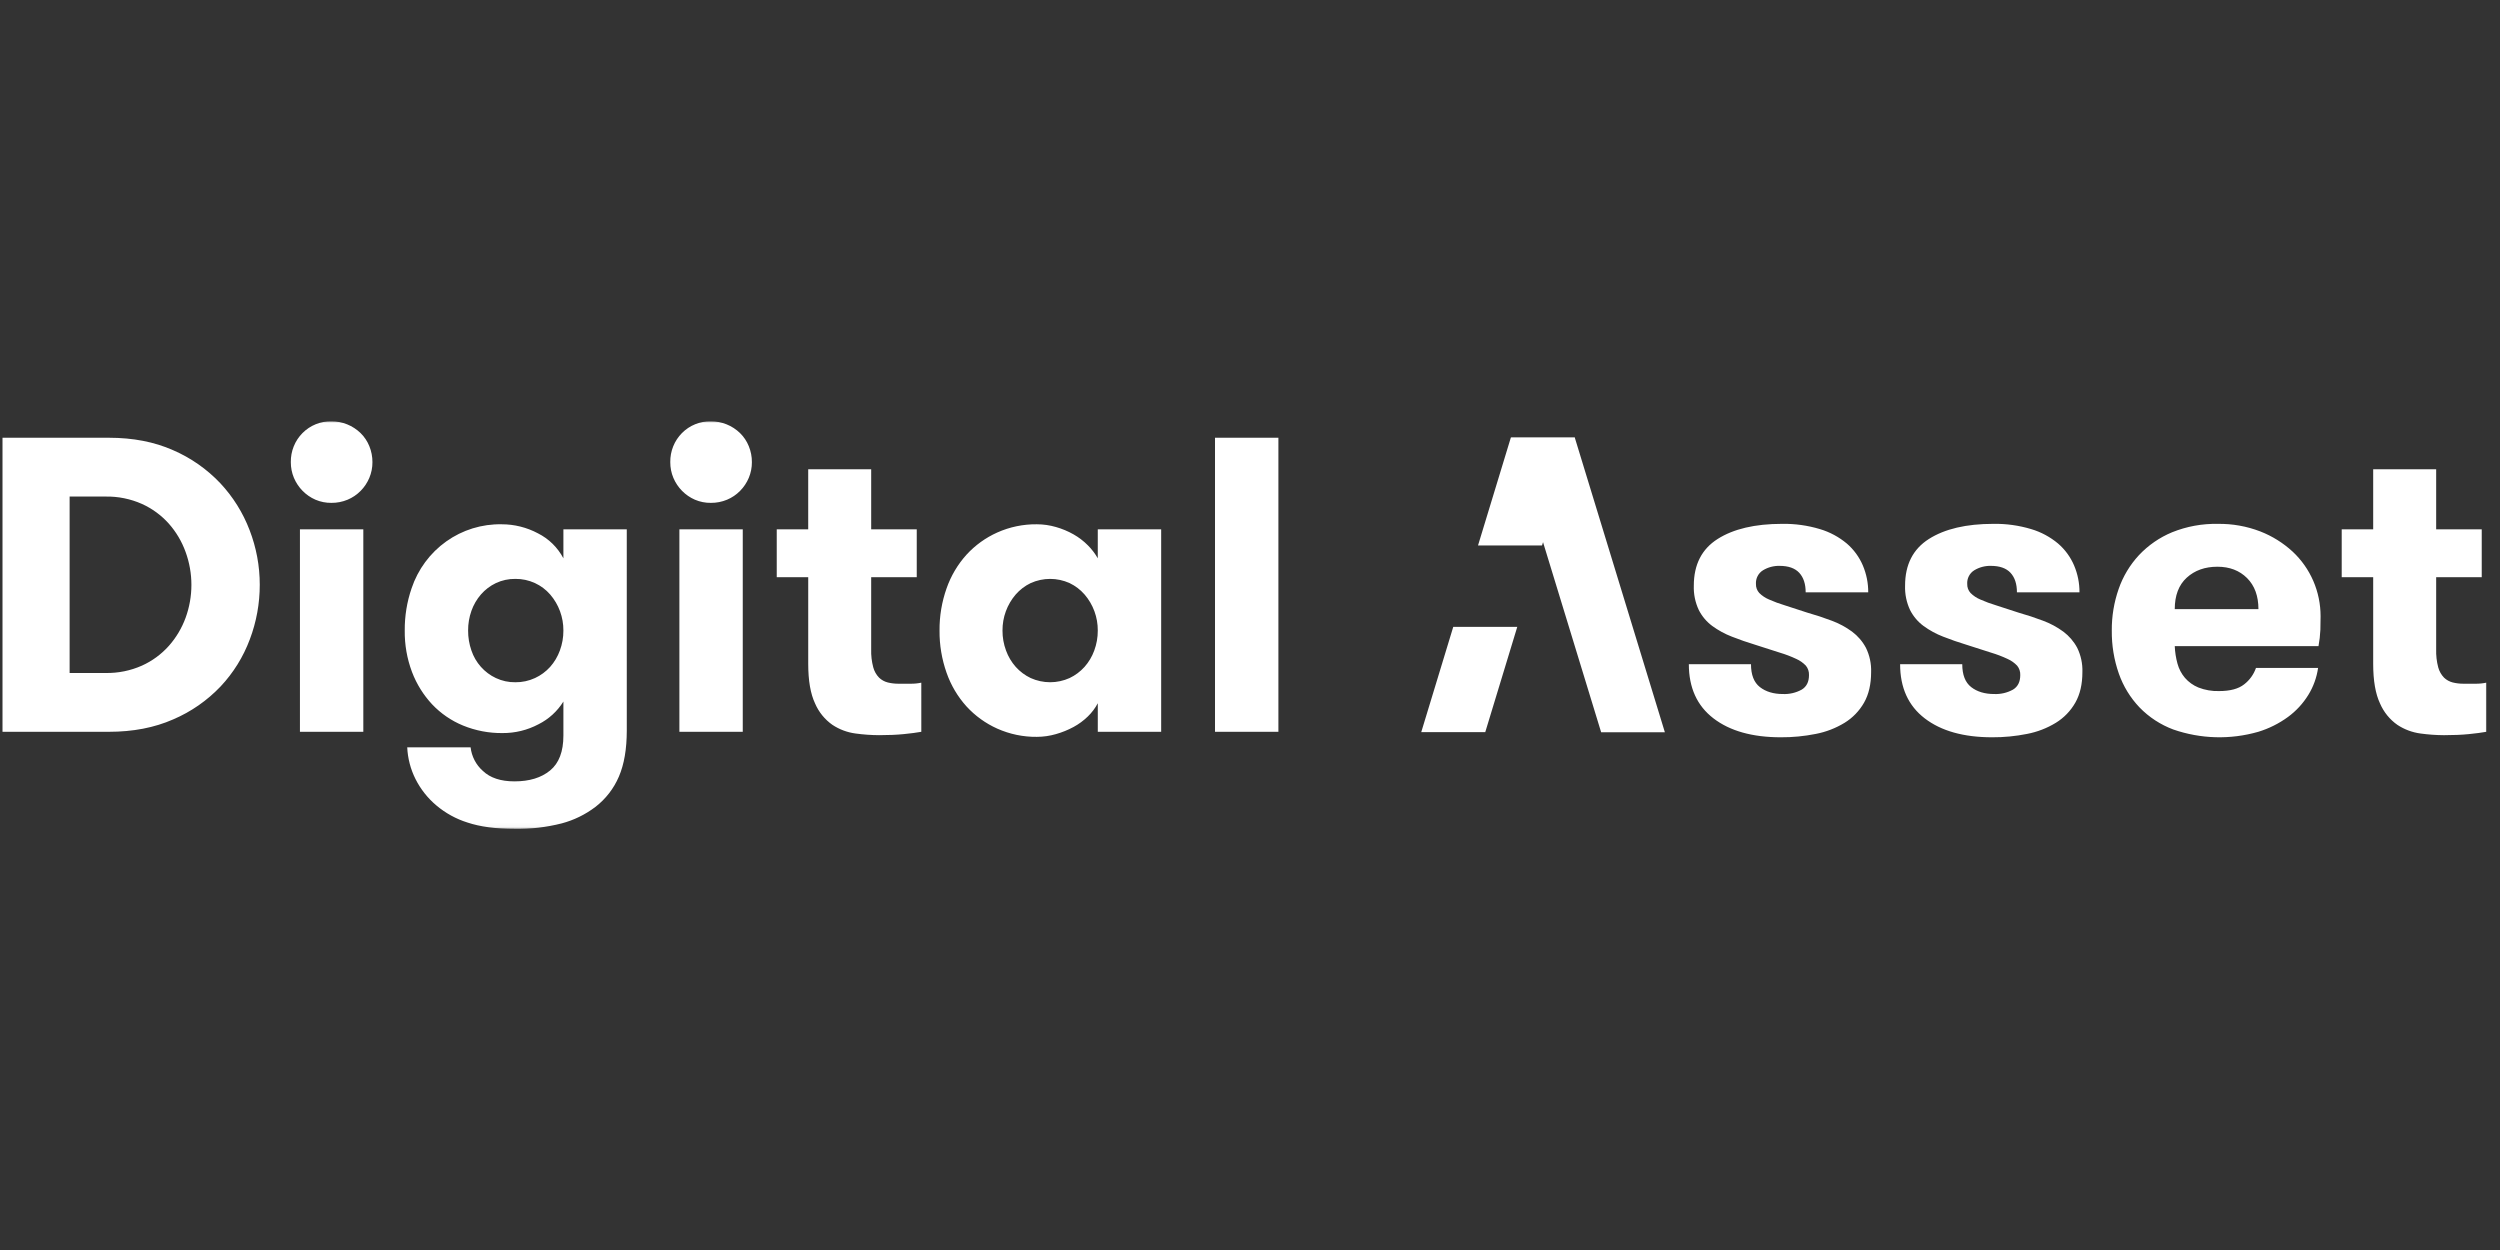 <svg width="600" height="300" viewBox="0 0 600 300" fill="none" xmlns="http://www.w3.org/2000/svg">
<rect x="0" y="0" width="600" height="300" fill="#333333" stroke="none"/>
<g clip-path="url(#clip0_110_2353)">
<mask id="mask0_110_2353" style="mask-type:luminance" maskUnits="userSpaceOnUse" x="0" y="101" width="598" height="98">
<path d="M597.106 101H0V198.959H597.106V101Z" fill="white"/>
</mask>
<g mask="url(#mask0_110_2353)">
<path fill-rule="evenodd" clip-rule="evenodd" d="M0.602 105.06V175.631H26.153C31.919 175.631 37.056 174.64 41.563 172.657C45.85 170.829 49.723 168.136 52.948 164.742C56.005 161.49 58.388 157.651 59.956 153.451C61.538 149.267 62.347 144.825 62.342 140.345C62.346 135.86 61.519 131.415 59.907 127.238C58.306 123.043 55.908 119.207 52.848 115.947C49.635 112.563 45.78 109.871 41.514 108.034C37.04 106.052 31.919 105.061 26.153 105.06H0.602ZM25.358 119.174C28.349 119.122 31.316 119.724 34.057 120.939C36.513 122.046 38.714 123.66 40.519 125.677C42.278 127.665 43.644 129.975 44.546 132.483C46.402 137.574 46.402 143.169 44.546 148.261C43.636 150.749 42.27 153.041 40.519 155.016C38.715 157.034 36.514 158.648 34.057 159.754C31.317 160.969 28.349 161.571 25.358 161.519H16.708V119.174H25.358ZM70.543 114.688C71.539 117.042 73.39 118.919 75.713 119.931C76.925 120.446 78.227 120.704 79.542 120.688C80.871 120.7 82.189 120.443 83.419 119.931C84.59 119.441 85.655 118.721 86.55 117.814C87.438 116.917 88.147 115.856 88.638 114.688C89.14 113.493 89.395 112.206 89.386 110.907C89.391 109.593 89.137 108.29 88.638 107.076C88.163 105.9 87.452 104.835 86.55 103.951C84.669 102.118 82.153 101.105 79.542 101.128C78.26 101.097 76.987 101.328 75.796 101.808C74.606 102.288 73.523 103.005 72.614 103.919C71.703 104.832 70.985 105.921 70.501 107.122C70.017 108.323 69.778 109.611 69.797 110.907C69.789 112.206 70.042 113.493 70.543 114.688ZM71.985 175.635H87.196V127.038H71.985V175.635ZM128.403 139.945C129.787 140.586 131.023 141.514 132.032 142.667C134.105 145.066 135.237 148.151 135.214 151.337C135.222 152.972 134.935 154.595 134.369 156.126C133.843 157.575 133.05 158.909 132.032 160.058C131.012 161.186 129.778 162.095 128.403 162.73C126.922 163.415 125.309 163.76 123.681 163.74C122.068 163.764 120.471 163.418 119.009 162.73C117.641 162.087 116.416 161.17 115.409 160.035C114.4 158.9 113.629 157.571 113.143 156.126C112.607 154.588 112.338 152.968 112.347 151.337C112.335 149.723 112.605 148.119 113.143 146.599C113.654 145.154 114.429 143.82 115.429 142.667C116.427 141.522 117.644 140.596 119.009 139.945C120.471 139.257 122.068 138.912 123.681 138.935C125.31 138.915 126.921 139.261 128.403 139.945ZM150.425 127.04H135.216V133.995C133.846 131.399 131.709 129.301 129.102 127.996C126.419 126.569 123.434 125.825 120.403 125.829C115.652 125.734 110.996 127.173 107.107 129.938C103.219 132.702 100.302 136.648 98.778 141.204C97.663 144.461 97.108 147.888 97.138 151.336C97.095 154.728 97.686 158.097 98.877 161.267C99.968 164.148 101.607 166.786 103.699 169.03C105.786 171.237 108.311 172.971 111.107 174.121C114.122 175.356 117.349 175.973 120.601 175.936C123.613 175.961 126.584 175.234 129.252 173.818C131.698 172.595 133.762 170.711 135.216 168.374V176.54C135.216 180.371 134.156 183.16 132.035 184.908C129.914 186.656 127.064 187.53 123.485 187.529C120.17 187.529 117.634 186.689 115.879 185.009C114.242 183.562 113.196 181.549 112.946 179.363H97.735C97.857 182.015 98.535 184.609 99.723 186.975C100.942 189.394 102.633 191.538 104.694 193.276C106.9 195.145 109.452 196.55 112.2 197.409C115.215 198.419 118.977 198.923 123.485 198.922C127.304 198.996 131.115 198.555 134.819 197.612C137.729 196.838 140.463 195.503 142.872 193.68C145.352 191.779 147.305 189.261 148.539 186.37C149.797 183.446 150.427 179.766 150.428 175.33L150.425 127.04ZM161.61 114.689C162.607 117.043 164.458 118.919 166.783 119.931C167.994 120.446 169.297 120.704 170.61 120.688C171.94 120.7 173.258 120.443 174.488 119.931C175.66 119.441 176.724 118.721 177.619 117.814C178.507 116.917 179.216 115.856 179.707 114.688C180.209 113.493 180.464 112.206 180.455 110.907C180.461 109.593 180.206 108.29 179.707 107.076C179.233 105.9 178.521 104.835 177.619 103.951C175.738 102.118 173.221 101.105 170.61 101.128C169.33 101.097 168.056 101.328 166.865 101.808C165.675 102.287 164.592 103.005 163.682 103.918C162.773 104.832 162.054 105.921 161.571 107.122C161.087 108.323 160.847 109.611 160.867 110.907C160.858 112.206 161.109 113.494 161.61 114.689ZM163.051 175.636H178.263V127.038H163.054V175.631L163.051 175.636ZM221.113 163.84C220.263 164.021 219.396 164.106 218.528 164.093H215.647C214.776 164.099 213.908 163.997 213.062 163.79C212.279 163.594 211.559 163.195 210.974 162.632C210.309 161.944 209.83 161.095 209.582 160.166C209.208 158.756 209.04 157.298 209.083 155.839V138.532H220.019V127.038H209.085V112.621H193.971V127.038H186.418V138.532H193.973V159.301C193.973 163.333 194.52 166.509 195.614 168.828C196.506 170.902 197.952 172.683 199.79 173.97C201.453 175.068 203.339 175.775 205.307 176.037C207.186 176.298 209.079 176.432 210.974 176.441C213.227 176.441 215.199 176.356 216.89 176.188C218.582 176.02 219.99 175.835 221.115 175.633L221.113 163.84ZM247.36 162.729C246.005 162.085 244.789 161.178 243.781 160.057C242.763 158.909 241.97 157.575 241.445 156.126C240.878 154.595 240.591 152.972 240.599 151.337C240.577 148.15 241.709 145.066 243.781 142.666C244.779 141.522 245.997 140.596 247.36 139.944C248.831 139.28 250.423 138.936 252.033 138.936C253.644 138.936 255.236 139.28 256.706 139.944C258.07 140.595 259.288 141.522 260.285 142.666C262.358 145.065 263.489 148.15 263.467 151.337C263.474 152.972 263.188 154.595 262.622 156.126C262.096 157.575 261.303 158.909 260.285 160.057C259.277 161.178 258.061 162.086 256.706 162.729C255.236 163.393 253.644 163.737 252.034 163.737C250.424 163.736 248.83 163.394 247.36 162.729ZM263.467 127.039V133.995C262.815 132.848 262.013 131.797 261.081 130.869C260.061 129.842 258.907 128.96 257.651 128.248C256.317 127.492 254.898 126.9 253.425 126.484C251.938 126.052 250.399 125.831 248.852 125.828C245.585 125.79 242.347 126.46 239.357 127.793C236.554 129.046 234.034 130.864 231.95 133.137C229.844 135.476 228.221 138.218 227.178 141.202C226.03 144.452 225.457 147.883 225.488 151.334C225.457 154.786 226.03 158.216 227.178 161.467C228.22 164.451 229.843 167.193 231.95 169.532C234.034 171.806 236.554 173.624 239.357 174.876C242.348 176.209 245.586 176.881 248.854 176.843C250.401 176.839 251.94 176.618 253.428 176.186C254.893 175.773 256.311 175.199 257.654 174.473C258.906 173.797 260.06 172.948 261.083 171.952C262.04 171.028 262.845 169.957 263.469 168.777V175.631H278.681V127.038L263.467 127.039ZM291.601 175.634H306.816V105.06H291.601V175.634Z" fill="white"/>
<path fill-rule="evenodd" clip-rule="evenodd" d="M428.387 145.289C427.083 144.901 425.805 144.429 424.56 143.876C423.688 143.513 422.895 142.982 422.223 142.313C421.686 141.725 421.4 140.945 421.428 140.145C421.389 139.495 421.525 138.846 421.823 138.269C422.121 137.691 422.569 137.207 423.118 136.868C424.318 136.142 425.697 135.774 427.095 135.808C429.216 135.808 430.79 136.362 431.818 137.471C432.845 138.58 433.359 140.143 433.359 142.159H448.374C448.387 139.941 447.946 137.745 447.081 135.707C446.217 133.687 444.908 131.894 443.254 130.464C441.355 128.873 439.156 127.69 436.791 126.986C433.84 126.098 430.772 125.672 427.694 125.724C421.197 125.724 416.044 126.934 412.234 129.353C408.424 131.773 406.518 135.506 406.515 140.551C406.443 142.569 406.852 144.575 407.708 146.399C408.476 147.913 409.582 149.225 410.939 150.23C412.395 151.292 413.983 152.156 415.662 152.801C417.451 153.508 419.34 154.163 421.328 154.767C423.581 155.507 425.52 156.129 427.145 156.632C428.506 157.036 429.835 157.543 431.121 158.147C431.98 158.53 432.756 159.077 433.408 159.759C433.928 160.395 434.195 161.204 434.157 162.028C434.157 163.642 433.576 164.801 432.417 165.506C431.031 166.268 429.468 166.635 427.893 166.567C425.639 166.567 423.799 166.011 422.375 164.9C420.95 163.79 420.238 161.958 420.238 159.406H405.322C405.322 165.052 407.294 169.387 411.238 172.411C415.181 175.436 420.566 176.948 427.394 176.948C430.214 176.964 433.028 176.693 435.795 176.14C438.237 175.672 440.576 174.767 442.705 173.469C444.64 172.28 446.248 170.615 447.377 168.629C448.504 166.647 449.067 164.211 449.068 161.32C449.14 159.297 448.713 157.287 447.825 155.473C447.012 153.946 445.874 152.62 444.495 151.591C442.998 150.494 441.359 149.612 439.623 148.97C437.766 148.263 435.778 147.608 433.658 147.004C431.669 146.333 429.912 145.761 428.387 145.289ZM479.092 145.289C477.788 144.901 476.509 144.429 475.264 143.876C474.393 143.513 473.599 142.982 472.928 142.313C472.391 141.725 472.105 140.945 472.133 140.145C472.094 139.495 472.23 138.846 472.528 138.269C472.826 137.691 473.273 137.207 473.823 136.868C475.023 136.142 476.401 135.774 477.799 135.808C479.92 135.808 481.494 136.362 482.522 137.471C483.55 138.58 484.064 140.143 484.064 142.159H499.073C499.088 139.941 498.647 137.745 497.781 135.707C496.92 133.687 495.609 131.894 493.954 130.464C492.057 128.873 489.86 127.69 487.494 126.986C484.543 126.098 481.474 125.672 478.396 125.724C471.9 125.724 466.746 126.934 462.936 129.353C459.126 131.773 457.221 135.506 457.219 140.551C457.148 142.569 457.557 144.575 458.412 146.399C459.18 147.913 460.287 149.225 461.644 150.23C463.1 151.292 464.688 152.156 466.366 152.801C468.156 153.508 470.045 154.163 472.033 154.767C474.286 155.507 476.225 156.129 477.85 156.632C479.21 157.036 480.54 157.543 481.826 158.147C482.685 158.53 483.461 159.077 484.112 159.759C484.635 160.395 484.901 161.204 484.862 162.028C484.862 163.642 484.281 164.801 483.121 165.506C481.736 166.268 480.173 166.635 478.598 166.567C476.343 166.567 474.504 166.011 473.08 164.9C471.655 163.79 470.943 161.958 470.942 159.406H456.027C456.027 165.052 457.998 169.387 461.942 172.411C465.885 175.436 471.271 176.948 478.098 176.948C480.918 176.964 483.733 176.693 486.497 176.14C488.941 175.672 491.283 174.767 493.407 173.469C495.343 172.28 496.954 170.615 498.081 168.629C499.209 166.647 499.775 164.211 499.775 161.32C499.847 159.296 499.417 157.287 498.531 155.473C497.718 153.946 496.576 152.62 495.197 151.591C493.702 150.494 492.062 149.612 490.325 148.97C488.472 148.263 486.483 147.608 484.364 147.004C482.373 146.333 480.616 145.761 479.092 145.289ZM556.441 155.069C556.683 153.771 556.833 152.457 556.891 151.137C556.92 149.994 556.939 148.918 556.939 147.911C556.944 144.993 556.349 142.107 555.197 139.434C554.041 136.762 552.347 134.361 550.228 132.384C547.964 130.299 545.331 128.658 542.472 127.545C539.22 126.292 535.76 125.677 532.281 125.73C528.526 125.652 524.791 126.337 521.297 127.747C518.293 128.99 515.583 130.863 513.343 133.241C511.18 135.575 509.52 138.339 508.475 141.357C507.357 144.563 506.801 147.94 506.83 151.338C506.791 154.857 507.362 158.355 508.523 161.672C509.588 164.704 511.281 167.471 513.493 169.788C515.772 172.137 518.544 173.944 521.597 175.081C528.173 177.362 535.286 177.556 541.973 175.637C544.543 174.856 546.962 173.647 549.135 172.057C551.08 170.628 552.735 168.831 554.007 166.764C555.217 164.799 556.01 162.602 556.339 160.312H541.431C540.885 161.875 539.902 163.242 538.596 164.244C537.236 165.321 535.228 165.859 532.581 165.857C530.883 165.909 529.194 165.617 527.607 164.998C526.368 164.49 525.265 163.696 524.38 162.68C523.538 161.686 522.928 160.515 522.589 159.252C522.217 157.887 521.999 156.483 521.941 155.068L556.441 155.069ZM539.293 138.736C541.112 140.551 542.022 143.038 542.026 146.197H521.941C521.941 142.905 522.904 140.384 524.825 138.635C526.746 136.886 529.199 136.013 532.185 136.014C535.102 136.014 537.468 136.921 539.293 138.736ZM596.709 163.84C595.857 164.021 594.991 164.105 594.125 164.093H591.241C590.37 164.099 589.499 163.997 588.657 163.79C587.873 163.594 587.152 163.194 586.567 162.632C585.904 161.943 585.425 161.094 585.173 160.167C584.801 158.756 584.636 157.298 584.68 155.839V138.534H595.615V127.041H584.68V112.624H569.564V127.041H562.01V138.534H569.564V159.303C569.564 163.336 570.11 166.512 571.204 168.831C572.099 170.905 573.541 172.686 575.38 173.972C577.044 175.07 578.931 175.776 580.901 176.039C582.778 176.3 584.67 176.435 586.567 176.443C588.822 176.443 590.791 176.359 592.48 176.191C594.173 176.022 595.581 175.837 596.709 175.635V163.84Z" fill="white"/>
<path fill-rule="evenodd" clip-rule="evenodd" d="M364.146 150.446L356.464 175.708H341.1L348.782 150.446H364.146Z" fill="white"/>
<path fill-rule="evenodd" clip-rule="evenodd" d="M362.658 105.033L384.274 175.74H399.567L377.951 105.033H362.658Z" fill="white"/>
<path fill-rule="evenodd" clip-rule="evenodd" d="M377.97 105.004L370.089 130.908H354.725L362.606 105.006L377.97 105.004Z" fill="white"/>
</g>
</g>
<defs>
<clipPath id="clip0_110_2353">
<rect width="600" height="97.959" fill="white" transform="translate(0 101)"/>
</clipPath>
</defs>
</svg>